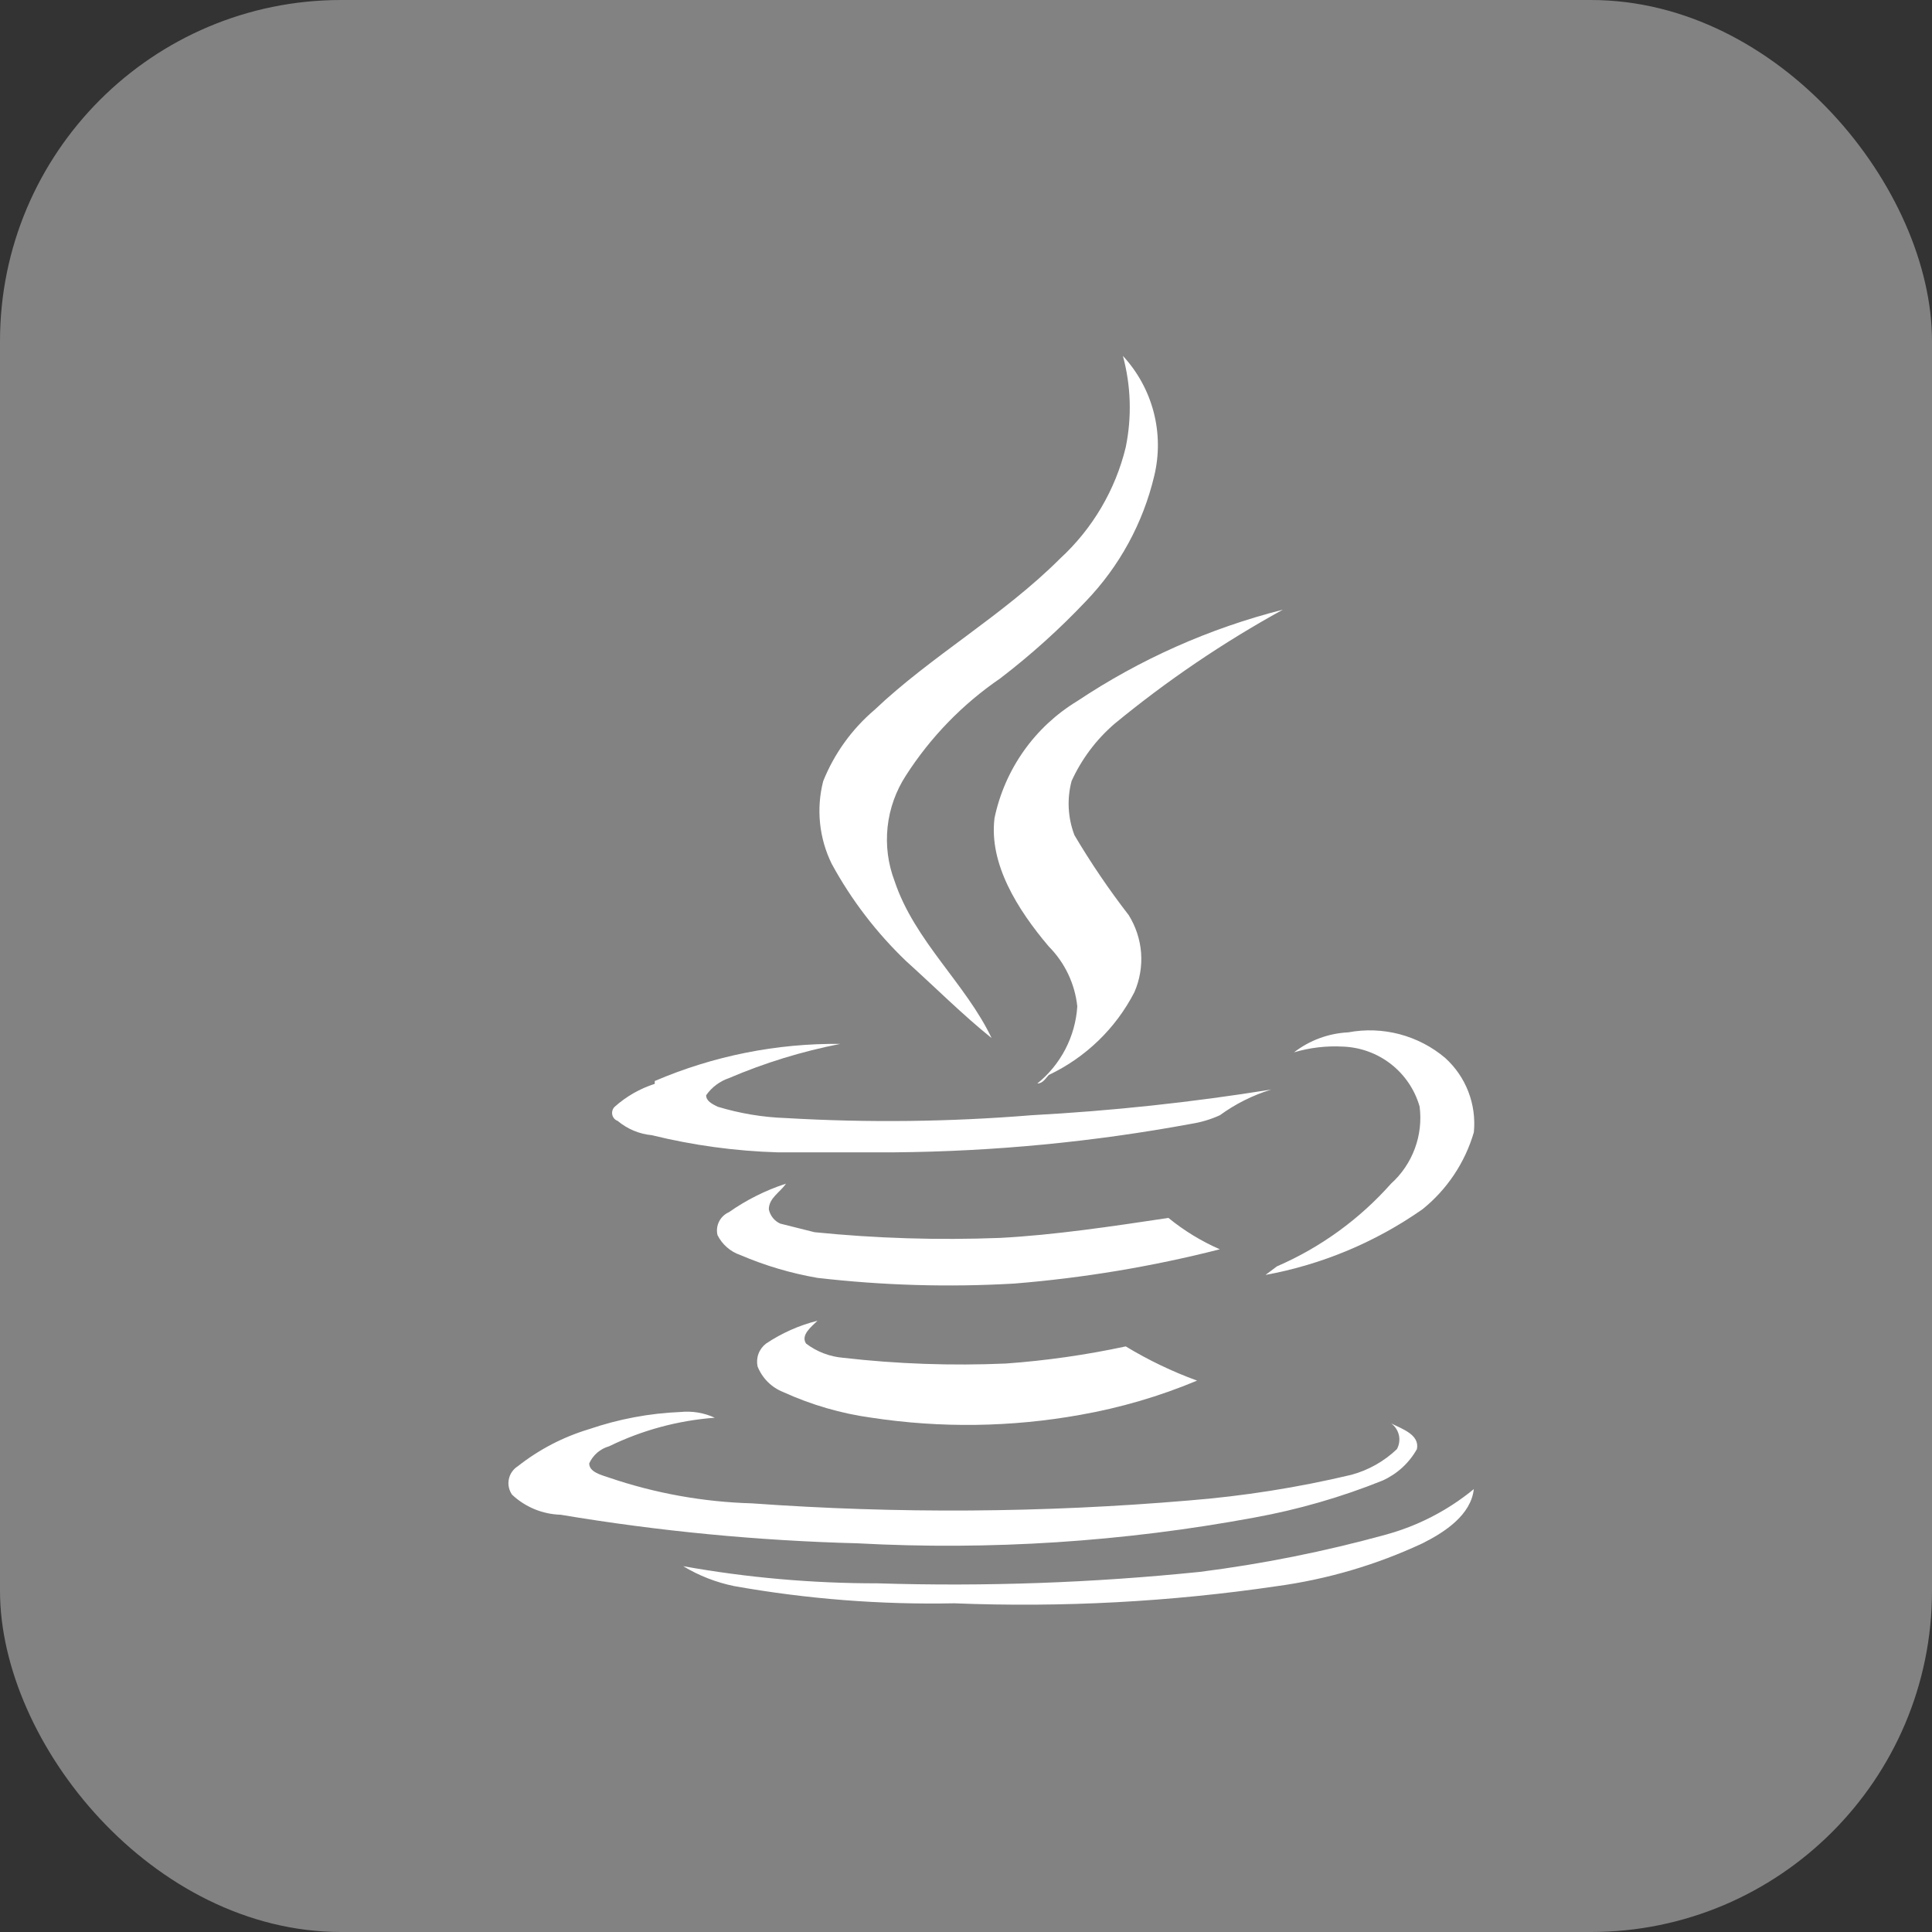 <svg width="38" height="38" viewBox="0 0 38 38" fill="none" xmlns="http://www.w3.org/2000/svg">
<rect x="0" y="0" width="38" height="38" fill="#333333" stroke="none"/>
<g id="Frame 1597884394">
<rect width="38" height="38" rx="6.71" fill="#828282"/>
<g id="Q3 icons">
<g id="Group">
<path id="Vector" d="M22.086 7C22.375 7.312 22.582 7.69 22.69 8.101C22.798 8.513 22.802 8.944 22.703 9.358C22.483 10.287 22.018 11.14 21.356 11.828C20.836 12.377 20.273 12.884 19.672 13.344C18.933 13.849 18.303 14.498 17.819 15.252C17.621 15.556 17.497 15.903 17.458 16.264C17.419 16.625 17.466 16.99 17.595 17.329C17.988 18.508 18.998 19.351 19.503 20.417C18.942 19.968 18.381 19.407 17.819 18.901C17.238 18.344 16.745 17.7 16.36 16.993C16.111 16.488 16.051 15.91 16.191 15.365C16.409 14.822 16.756 14.34 17.202 13.961C18.325 12.895 19.728 12.109 20.851 10.986C21.488 10.4 21.938 9.638 22.142 8.796C22.264 8.201 22.245 7.586 22.086 7Z" fill="white"/>
<path id="Vector_2" d="M21.189 13.789C22.425 12.965 23.792 12.357 25.231 11.992C24.06 12.636 22.951 13.388 21.919 14.238C21.561 14.547 21.274 14.93 21.077 15.361C20.983 15.713 21.003 16.086 21.133 16.427C21.456 16.973 21.812 17.497 22.2 17.999C22.34 18.224 22.424 18.479 22.444 18.743C22.463 19.007 22.418 19.272 22.312 19.515C21.945 20.228 21.353 20.8 20.628 21.143C20.572 21.199 20.516 21.311 20.403 21.311C20.632 21.126 20.819 20.896 20.955 20.635C21.09 20.375 21.17 20.089 21.189 19.795C21.142 19.35 20.944 18.934 20.628 18.616C20.01 17.887 19.449 16.988 19.561 16.09C19.66 15.616 19.856 15.166 20.136 14.77C20.416 14.374 20.775 14.04 21.189 13.789Z" fill="white"/>
<path id="Vector_3" d="M25.452 20.698C25.759 20.461 26.131 20.324 26.519 20.305C26.854 20.242 27.2 20.255 27.53 20.342C27.86 20.43 28.167 20.589 28.427 20.81C28.628 20.993 28.784 21.22 28.881 21.473C28.979 21.727 29.015 21.999 28.989 22.27C28.815 22.866 28.462 23.396 27.978 23.785C27.054 24.432 26.001 24.873 24.891 25.076L25.115 24.908C25.974 24.536 26.74 23.98 27.361 23.28C27.57 23.092 27.73 22.855 27.828 22.591C27.926 22.327 27.958 22.044 27.922 21.764C27.827 21.433 27.629 21.14 27.357 20.928C27.084 20.716 26.751 20.596 26.406 20.585C26.084 20.568 25.761 20.606 25.452 20.698Z" fill="white"/>
<path id="Vector_4" d="M12.878 21.262C14.031 20.768 15.274 20.519 16.527 20.532C15.776 20.679 15.042 20.904 14.338 21.205C14.156 21.267 13.999 21.385 13.889 21.542C13.889 21.654 14.001 21.711 14.113 21.767C14.551 21.9 15.004 21.976 15.461 21.991C17.069 22.085 18.683 22.066 20.289 21.935C21.868 21.85 23.442 21.681 25.004 21.43C24.642 21.541 24.3 21.712 23.994 21.935C23.815 22.017 23.626 22.073 23.432 22.104C21.506 22.46 19.553 22.648 17.594 22.665H15.292C14.459 22.64 13.632 22.527 12.822 22.328C12.575 22.305 12.34 22.207 12.149 22.047C12.122 22.037 12.098 22.021 12.079 21.999C12.061 21.977 12.048 21.951 12.042 21.923C12.037 21.895 12.038 21.866 12.047 21.838C12.056 21.811 12.071 21.786 12.092 21.767C12.32 21.564 12.588 21.411 12.878 21.318V21.262Z" fill="white"/>
<path id="Vector_5" d="M14.336 23.843C14.681 23.601 15.059 23.411 15.459 23.281C15.347 23.45 15.122 23.562 15.122 23.787C15.135 23.848 15.162 23.905 15.201 23.954C15.24 24.003 15.29 24.042 15.347 24.067L16.021 24.236C17.233 24.358 18.452 24.395 19.67 24.348C20.736 24.292 21.859 24.123 22.982 23.955C23.289 24.206 23.629 24.413 23.992 24.572C22.666 24.91 21.314 25.136 19.95 25.246C18.658 25.321 17.362 25.283 16.077 25.134C15.556 25.044 15.047 24.893 14.561 24.685C14.365 24.618 14.204 24.477 14.112 24.292C14.091 24.202 14.102 24.109 14.143 24.027C14.184 23.945 14.252 23.88 14.336 23.843Z" fill="white"/>
<path id="Vector_6" d="M15.068 26.426C15.377 26.219 15.719 26.068 16.079 25.977C15.967 26.089 15.742 26.257 15.854 26.426C16.066 26.587 16.319 26.684 16.584 26.706C17.646 26.828 18.716 26.865 19.784 26.819C20.577 26.762 21.365 26.649 22.142 26.482C22.587 26.752 23.057 26.977 23.545 27.155C22.805 27.465 22.033 27.69 21.244 27.829C19.89 28.072 18.505 28.091 17.145 27.885C16.544 27.803 15.958 27.632 15.405 27.38C15.291 27.335 15.187 27.267 15.1 27.18C15.013 27.093 14.945 26.989 14.9 26.875C14.883 26.792 14.889 26.705 14.919 26.626C14.949 26.546 15.001 26.477 15.068 26.426Z" fill="white"/>
<path id="Vector_7" d="M11.589 28.109C12.168 27.911 12.773 27.797 13.385 27.772C13.616 27.749 13.848 27.788 14.059 27.885C13.337 27.939 12.632 28.129 11.982 28.446C11.896 28.47 11.816 28.513 11.748 28.571C11.68 28.63 11.626 28.702 11.589 28.783C11.589 28.951 11.813 29.007 11.982 29.064C12.887 29.372 13.833 29.542 14.789 29.569C17.649 29.775 20.52 29.756 23.378 29.513C24.456 29.427 25.526 29.258 26.578 29.008C26.915 28.917 27.224 28.743 27.476 28.502C27.521 28.419 27.535 28.321 27.515 28.229C27.494 28.136 27.44 28.053 27.363 27.997C27.588 28.109 27.925 28.221 27.869 28.502C27.716 28.775 27.48 28.991 27.195 29.12C26.38 29.448 25.533 29.692 24.669 29.849C22.097 30.326 19.477 30.496 16.866 30.355C14.909 30.304 12.958 30.117 11.027 29.793C10.672 29.783 10.332 29.643 10.073 29.4C10.042 29.357 10.02 29.307 10.009 29.255C9.997 29.202 9.997 29.148 10.008 29.096C10.018 29.043 10.039 28.993 10.07 28.949C10.1 28.905 10.14 28.867 10.185 28.839C10.603 28.509 11.079 28.262 11.589 28.109Z" fill="white"/>
<path id="Vector_8" d="M27.248 30.187C27.885 30.015 28.478 29.708 28.988 29.289C28.932 29.794 28.427 30.131 27.977 30.356C27.071 30.779 26.106 31.063 25.114 31.198C23.015 31.507 20.891 31.62 18.771 31.535C17.322 31.564 15.874 31.451 14.448 31.198C14.091 31.126 13.749 30.993 13.438 30.805C14.697 31.031 15.975 31.143 17.255 31.142C19.372 31.208 21.491 31.133 23.599 30.917C24.831 30.761 26.05 30.517 27.248 30.187Z" fill="white"/>
</g>
</g>
</g>
</svg>
